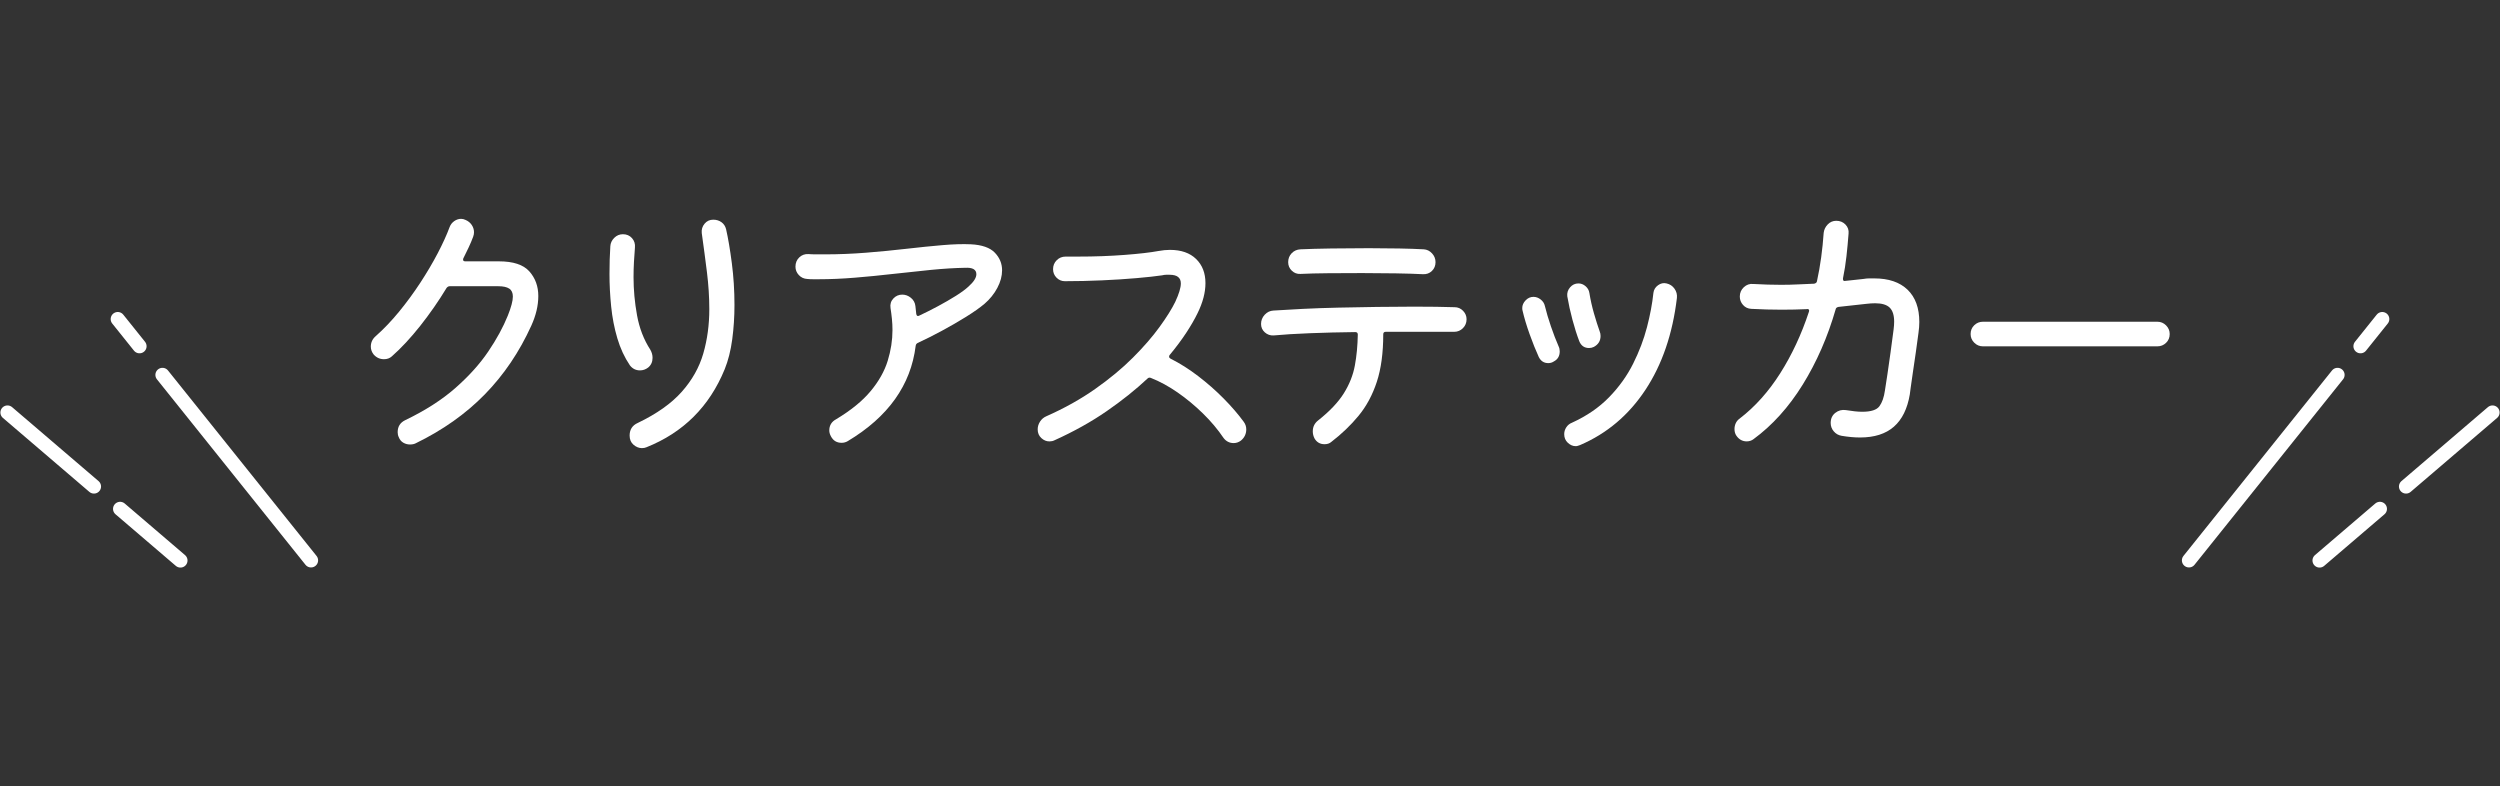 <?xml version="1.0" encoding="UTF-8"?>
<svg id="_レイヤー_1" xmlns="http://www.w3.org/2000/svg" version="1.1" viewBox="0 0 670.583 210.945">
  <rect x="0" y="0" width="670.583" height="210.945" fill="#333333" stroke="none"/>
  <!-- Generator: Adobe Illustrator 29.7.1, SVG Export Plug-In . SVG Version: 2.1.1 Build 8)  -->
  <defs>
    <style>
      .st0 {
        stroke: #fff;
        stroke-linecap: round;
        stroke-linejoin: round;
        stroke-width: 3.8px;
      }

      .st0, .st1 {
        fill: #fff;
      }
    </style>
  </defs>
  <g>
    <g>
      <line class="st0" x1="43.58" y1="100.561" x2="83.427" y2="150.309"/>
      <line class="st0" x1="31.586" y1="85.587" x2="37.42" y2="92.871"/>
      <line class="st0" x1="25.203" y1="130.497" x2="2.008" y2="110.65"/>
      <line class="st0" x1="48.399" y1="150.344" x2="32.217" y2="136.499"/>
    </g>
    <g>
      <line class="st0" x1="627.003" y1="100.561" x2="587.156" y2="150.309"/>
      <line class="st0" x1="638.997" y1="85.587" x2="633.163" y2="92.871"/>
      <line class="st0" x1="645.38" y1="130.497" x2="668.575" y2="110.65"/>
      <line class="st0" x1="622.184" y1="150.344" x2="638.366" y2="136.499"/>
    </g>
  </g>
  <g>
    <path class="st1" d="M124.29,69.275c-.051.101-.075.225-.075.375,0,.3.199.45.6.45h9c3.85,0,6.574.9,8.175,2.7,1.6,1.8,2.4,4,2.4,6.6,0,2.55-.625,5.201-1.875,7.95-3.2,7.05-7.35,13.188-12.45,18.413-5.1,5.225-11.3,9.613-18.6,13.163-.401.199-.9.3-1.5.3-.65,0-1.25-.163-1.8-.487-.551-.326-.951-.813-1.2-1.463-.2-.399-.3-.85-.3-1.35,0-1.5.675-2.575,2.025-3.225,5.4-2.599,9.9-5.487,13.5-8.663,3.6-3.175,6.525-6.424,8.775-9.75,2.25-3.325,4-6.537,5.25-9.638.9-2.25,1.35-3.949,1.35-5.1,0-1-.326-1.712-.975-2.138-.65-.424-1.625-.638-2.925-.638h-13.05c-.3,0-.575.15-.825.45-2.15,3.551-4.513,6.95-7.088,10.2-2.576,3.25-5.113,5.975-7.612,8.175-.551.5-1.25.75-2.1.75-1.1,0-2.025-.424-2.775-1.275-.5-.649-.75-1.35-.75-2.1,0-1.099.424-2.025,1.275-2.775,2.2-1.95,4.312-4.163,6.337-6.638,2.025-2.475,3.912-5.049,5.663-7.725,1.75-2.674,3.3-5.299,4.65-7.875,1.35-2.574,2.425-4.937,3.225-7.087.25-.649.662-1.174,1.238-1.575.574-.4,1.187-.6,1.837-.6.199,0,.399.026.6.075.199.051.399.125.6.225.7.3,1.25.75,1.65,1.35.399.6.6,1.25.6,1.95,0,.4-.075.8-.225,1.2-.351.951-.75,1.901-1.2,2.85-.45.95-.926,1.925-1.425,2.925Z"/>
    <path class="st1" d="M173.835,98.601c-.65.5-1.376.75-2.175.75-1.1,0-2-.45-2.7-1.35-1.451-2.149-2.576-4.575-3.375-7.275-.8-2.7-1.35-5.537-1.65-8.513-.3-2.974-.45-5.887-.45-8.737,0-2.649.075-5.125.225-7.425.049-.85.399-1.6,1.05-2.25.649-.649,1.425-.975,2.325-.975 1,0,1.812.35,2.438,1.05.625.701.887,1.55.788,2.55-.101,1.2-.188,2.475-.263,3.825s-.112,2.726-.112,4.125c0,3.351.312,6.75.938,10.2.625,3.45,1.812,6.525,3.562,9.225.399.701.6,1.425.6,2.175,0,1.101-.4,1.976-1.2,2.625ZM173.385,119.976c-.35.15-.75.225-1.2.225-.801,0-1.551-.3-2.25-.9-.701-.6-1.05-1.425-1.05-2.475,0-1.6.724-2.725,2.175-3.375,5.1-2.449,9.037-5.237,11.812-8.363,2.775-3.124,4.699-6.549,5.775-10.275,1.075-3.724,1.612-7.688,1.612-11.887,0-3.199-.213-6.512-.637-9.938-.426-3.424-.889-6.912-1.388-10.463-.101-.949.15-1.787.75-2.512.6-.724,1.375-1.087,2.325-1.087.85,0,1.586.225,2.212.675.625.45,1.037,1.076,1.237,1.875.55,2.4,1.062,5.426,1.538,9.075.475,3.65.712,7.4.712,11.25,0,3.15-.2,6.225-.6,9.225-.4,3-1.076,5.676-2.025,8.025-4.1,10-11.1,16.976-21,20.925Z"/>
    <path class="st1" d="M260.393,65.525c3,.15,5.149.9,6.45,2.25,1.299,1.35,1.95,2.925,1.95,4.725,0,1.55-.425,3.125-1.275,4.725-.851,1.601-2,3.026-3.45,4.275-1.25,1.05-2.9,2.212-4.95,3.488-2.051,1.275-4.213,2.525-6.488,3.75-2.275,1.226-4.438,2.313-6.487,3.262-.3.15-.476.401-.525.75-1.301,10.55-7.376,19.076-18.225,25.575-.5.3-1.05.45-1.65.45-1.301,0-2.25-.575-2.85-1.725-.3-.55-.45-1.075-.45-1.575,0-1.35.6-2.35,1.8-3,4-2.4,7.099-4.924,9.3-7.575,2.2-2.649,3.724-5.362,4.575-8.137.85-2.775,1.275-5.513,1.275-8.212,0-1-.05-2-.15-3-.101-1-.225-1.975-.375-2.925-.15-1.0.1-1.849.75-2.55.649-.7,1.45-1.05,2.4-1.05.85,0,1.624.289,2.325.863.699.575,1.099,1.312,1.2,2.212.049.351.087.701.113,1.05.024.351.062.701.112,1.05.1.551.375.701.825.45,1.6-.75,3.262-1.586,4.987-2.512,1.725-.925,3.325-1.849,4.8-2.775,1.475-.925,2.612-1.763,3.413-2.513,1.399-1.249,2.1-2.35,2.1-3.3,0-1.25-1.001-1.825-3-1.725-2.801.05-5.85.238-9.15.562-3.3.326-6.701.688-10.2,1.087-3.5.401-6.938.738-10.312,1.013-3.375.275-6.562.412-9.562.412h-1.612c-.525,0-1.039-.024-1.538-.075-.9-.049-1.65-.4-2.25-1.05-.6-.649-.9-1.399-.9-2.25,0-1.0.337-1.824,1.012-2.475.675-.649,1.487-.949,2.438-.9.7.051,1.425.075,2.175.075h2.175c3.75,0,7.487-.15,11.212-.45,3.725-.3,7.324-.649,10.8-1.05,3.475-.399,6.687-.724,9.637-.975,2.95-.25,5.475-.325,7.575-.225Z"/>
    <path class="st1" d="M333.615,113.15c.45.6.675,1.275.675,2.025,0,1.2-.476,2.199-1.425,3-.6.45-1.25.675-1.95.675-1.1,0-2-.45-2.7-1.35-1.551-2.299-3.401-4.5-5.55-6.6-2.15-2.1-4.413-3.975-6.788-5.625-2.375-1.65-4.762-2.949-7.162-3.9-.351-.15-.65-.1-.9.15-3.2,3-6.862,5.925-10.987,8.775-4.125,2.85-8.788,5.45-13.987,7.8-.401.199-.851.3-1.35.3-.8,0-1.526-.3-2.175-.9-.65-.6-.975-1.375-.975-2.325,0-.75.212-1.45.637-2.1.424-.649.987-1.125,1.688-1.425,4.849-2.149,9.212-4.586,13.087-7.312,3.875-2.725,7.25-5.524,10.125-8.4,2.875-2.875,5.262-5.625,7.163-8.25,1.9-2.625,3.3-4.862,4.2-6.712 1-2.149,1.5-3.799,1.5-4.95,0-1.549-1.001-2.325-3-2.325h-.938c-.326,0-.688.05-1.087.15-1.701.251-3.975.5-6.825.75-2.85.251-5.962.45-9.337.6s-6.688.225-9.938.225c-.851,0-1.588-.312-2.212-.938-.626-.625-.938-1.388-.938-2.288,0-.949.324-1.75.975-2.4.649-.649,1.45-.975,2.4-.975h3.375c4.399,0,8.55-.15,12.45-.45,3.9-.3,6.925-.649,9.075-1.05.549-.1,1.075-.175,1.575-.225.5-.049,1-.075,1.5-.075,3,0,5.337.813,7.013,2.438,1.675,1.625,2.513,3.788,2.513,6.488,0,2.5-.701,5.175-2.1,8.025-.8,1.65-1.826,3.425-3.075,5.325-1.25,1.9-2.726,3.875-4.425,5.925-.101.101-.15.251-.15.45,0,.2.124.375.375.525,2.5,1.25,4.975,2.812,7.425,4.688,2.449,1.875,4.725,3.875,6.825,6,2.1,2.125,3.9,4.213,5.4,6.262Z"/>
    <path class="st1" d="M390.157,82.4c.9,0,1.662.326,2.288.975.625.65.938,1.4.938,2.25,0,.951-.326,1.751-.975,2.4-.65.65-1.425.975-2.325.975h-18.375c-.45,0-.675.225-.675.675,0,5-.576,9.25-1.725,12.75-1.151,3.5-2.775,6.525-4.875,9.075-2.1,2.55-4.55,4.901-7.35,7.05-.45.399-1.05.6-1.8.6-1.2,0-2.1-.525-2.7-1.575-.3-.6-.45-1.225-.45-1.875,0-1.2.475-2.175,1.425-2.925,3.1-2.449,5.4-4.875,6.9-7.275s2.487-4.887,2.962-7.462c.475-2.575.737-5.337.788-8.288,0-.45-.225-.675-.675-.675-4.2.05-8.238.15-12.113.3-3.875.15-7.138.351-9.787.6-.9.05-1.688-.225-2.363-.825-.675-.6-1.012-1.35-1.012-2.25,0-.949.324-1.774.975-2.475.649-.7,1.425-1.075,2.325-1.125,2.25-.15,4.875-.3,7.875-.45s6.199-.263,9.6-.337c3.399-.075,6.836-.137,10.312-.188,3.475-.049,6.788-.075,9.938-.075,2.1,0,4.075.013,5.925.038,1.849.026,3.5.063,4.95.112ZM348.832,73.476c-.9.05-1.676-.237-2.325-.862-.65-.625-.975-1.388-.975-2.288,0-.949.312-1.75.938-2.4.625-.649,1.412-1,2.362-1.05,2.2-.1,4.95-.174,8.25-.225,3.3-.049,6.649-.075,10.05-.075,2.85,0,5.574.026,8.175.075,2.599.051,4.8.125,6.6.225.85.05,1.586.413,2.212,1.087.625.675.938,1.463.938,2.363,0,.95-.326,1.738-.975,2.362-.65.626-1.451.913-2.4.863-1.901-.1-4.312-.175-7.237-.225-2.925-.049-5.938-.075-9.038-.075-3.15,0-6.188.013-9.113.038-2.925.026-5.413.088-7.462.188Z"/>
    <path class="st1" d="M416.797,96.951c-.45.3-.951.45-1.5.45-1.151,0-2-.549-2.55-1.65-.8-1.75-1.612-3.774-2.438-6.075-.825-2.299-1.462-4.425-1.912-6.375-.051-.15-.075-.375-.075-.675,0-.75.3-1.437.9-2.062.6-.625,1.3-.938,2.1-.938.7,0,1.35.238,1.95.712.6.476.975,1.063,1.125,1.763.399,1.65.938,3.463,1.612,5.438.675,1.976,1.362,3.763,2.062,5.362.199.401.3.851.3,1.35,0,1.25-.525,2.15-1.575,2.7ZM423.847,119.375c-.2.049-.388.113-.562.188-.176.075-.388.113-.637.113-.75,0-1.451-.3-2.1-.9-.65-.6-.975-1.375-.975-2.325,0-.649.188-1.262.562-1.837.375-.574.887-.987,1.538-1.238,3.949-1.8,7.262-4.075,9.938-6.825,2.674-2.75,4.825-5.75,6.45-9,1.625-3.25,2.862-6.512,3.713-9.788.85-3.274,1.425-6.337,1.725-9.188.1-.85.512-1.538,1.238-2.062.724-.525,1.487-.687,2.288-.488.9.201,1.612.675,2.137,1.425s.737,1.575.638,2.475c-1.151,9.65-3.963,17.863-8.438,24.637-4.476,6.776-10.312,11.713-17.513,14.812ZM427.522,93.051c-.401.2-.825.3-1.275.3-1.25,0-2.125-.6-2.625-1.8-.65-1.699-1.263-3.625-1.837-5.775-.575-2.149-1.038-4.249-1.387-6.3-.101-.9.15-1.699.75-2.4.6-.7,1.35-1.05,2.25-1.05.699,0,1.337.251,1.912.75.574.5.912,1.101,1.013,1.8.3,1.85.712,3.688,1.237,5.512.525,1.826,1.037,3.438,1.538,4.838.15.35.225.75.225,1.2,0,1.301-.6,2.276-1.8,2.925Z"/>
    <path class="st1" d="M499.822,74.826c.55-.1,1.062-.15,1.538-.15h1.388c3.85,0,6.825,1.012,8.925,3.037,2.1,2.025,3.15,4.913,3.15,8.663,0,.9-.075,1.875-.225,2.925-.201,1.601-.438,3.337-.713,5.212-.275,1.875-.538,3.663-.787,5.362-.251,1.701-.45,3.101-.6,4.2-.15,1.1-.225,1.676-.225,1.725-.65,3.851-2.075,6.738-4.275,8.662-2.201,1.926-5.226,2.888-9.075,2.888-1.5,0-3.15-.15-4.95-.45-.851-.15-1.551-.549-2.1-1.2-.551-.649-.825-1.399-.825-2.25,0-1.15.413-2.05,1.238-2.7.825-.649,1.762-.9,2.812-.75,1.8.3,3.274.45,4.425.45,2.35,0,3.887-.5,4.612-1.5.725-1,1.212-2.4,1.463-4.2.199-1.149.424-2.612.675-4.387.25-1.774.525-3.7.825-5.775.3-2.074.574-4.137.825-6.188.049-.399.087-.774.113-1.125.024-.349.037-.675.037-.975,0-1.75-.4-3.012-1.2-3.788-.8-.775-2.1-1.163-3.9-1.163-.351,0-.726.013-1.125.038-.401.026-.801.063-1.2.112l-7.5.825c-.45.101-.701.3-.75.6-2.15,7.451-5.1,14.201-8.85,20.25-3.75,6.05-8.15,10.925-13.2,14.625-.251.199-.538.349-.863.45-.326.1-.637.15-.938.15-1.151,0-2.075-.5-2.775-1.5-.351-.499-.525-1.099-.525-1.8,0-.55.112-1.075.337-1.575.225-.499.587-.924,1.087-1.275,4.099-3.15,7.712-7.187,10.837-12.112,3.125-4.924,5.688-10.412,7.688-16.462,0-.049.012-.1.038-.15.025-.049.038-.1.038-.15,0-.399-.225-.549-.675-.45-1.101.05-2.201.088-3.3.112-1.1.026-2.225.038-3.375.038-2.6,0-5.325-.075-8.175-.225-.9-.049-1.638-.399-2.212-1.05-.576-.649-.863-1.399-.863-2.25,0-1,.362-1.838,1.087-2.513.725-.675,1.562-.962,2.513-.862,2.649.15,5.149.225,7.5.225,1.549,0,3.062-.037,4.538-.112,1.474-.075,2.912-.137,4.312-.188.45-.1.7-.325.75-.675.45-2.05.825-4.174,1.125-6.375.3-2.2.525-4.399.675-6.6.1-.85.462-1.6,1.087-2.25.625-.649,1.388-.975,2.288-.975 1,0,1.825.337,2.475,1.013.649.675.925,1.488.825,2.438-.15,2-.338,4.012-.562,6.037-.225,2.025-.538,4.013-.938,5.963v.15c0,.45.199.625.6.525.85-.1,1.675-.188,2.475-.263.799-.075,1.6-.162,2.4-.262Z"/>
    <path class="st1" d="M578.685,92.9h-46.8c-.9,0-1.676-.324-2.325-.975-.65-.649-.975-1.425-.975-2.325,0-.949.325-1.737.975-2.362.649-.625,1.425-.938,2.325-.938h46.8c.9,0,1.675.326,2.325.975.649.65.975,1.425.975,2.325,0,.95-.326,1.738-.975,2.362-.65.626-1.425.938-2.325.938Z"/>
  </g>
</svg>